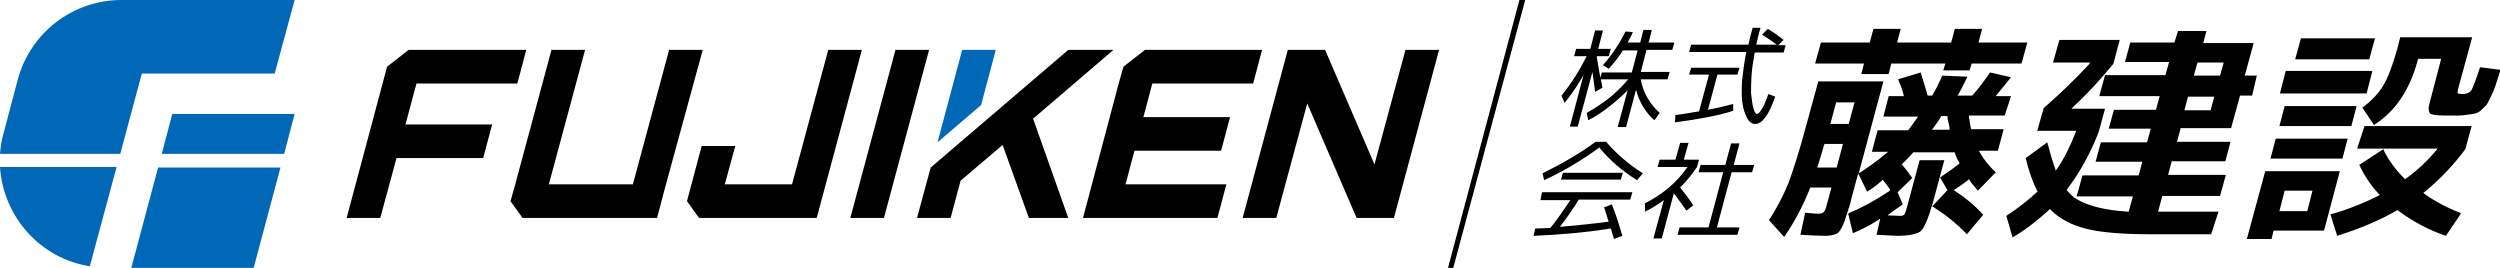 <?xml version="1.0" encoding="utf-8"?>
<!-- Generator: Adobe Illustrator 27.6.1, SVG Export Plug-In . SVG Version: 6.00 Build 0)  -->
<svg version="1.1" id="レイヤー_1" xmlns="http://www.w3.org/2000/svg" xmlns:xlink="http://www.w3.org/1999/xlink" x="0px"
	 y="0px" viewBox="0 0 476 51" style="enable-background:new 0 0 476 51;" xml:space="preserve">
<style type="text/css">
	.st0{fill:#0068B7;}
</style>
<g>
	<path id="mark_00000179646421521511275940000004199113052989092999_" class="st0" d="M52.3,14l3.8-14h-33C13.9,0,5.8,6.2,3.4,15.1
		L0.7,25.3c-0.4,1.3-0.6,2.7-0.7,4h22.9L27,14H52.3z M17.1,50.7l5.1-18.9H0C0.6,41.2,7.6,49.2,17.1,50.7z M30.8,29.3h23.3l2-7.6
		l-23.3,0L30.8,29.3z M25,51h23.3l5.1-19.1H30.1L25,51z"/>
	<g id="logotype_00000097500074950810455540000013516931417507607691_">
		<polygon class="st0" points="189.6,9.5 183.2,9.5 178.5,27.1 186.8,20 		"/>
		<path d="M170.5,9.5l-8.6,32h6.4l8.6-32H170.5z M157.7,9.5l-6.9,25.6H138l2-7.3h-6.4l-2.8,10.5l2.3,3.2h22.4l8.6-32H157.7z
			 M79.3,15.9h19.2l1.7-6.4H77.8l-4.1,3.2L66,41.5h6.4l3.1-11.4H92l1.7-6.4H77.2L79.3,15.9z M133.8,9.5h-6.4l-6.9,25.6h-16l6.9-25.6
			H105l-6.9,25.6h0l-0.9,3.2l2.3,3.2h3.2h16h6.4h0l1.7-6.4h0L133.8,9.5z M212,9.5h-8.6l-26.2,22.4l-2.6,9.6l0,0l0,0h6.4l1.9-7.1
			l8-6.8l5,13.9h7.5l-6.7-18.9L212,9.5z M267.6,9.5l-5.9,21.8l-9.4-21.8h-7.1l-8.6,32h6.4l5.9-21.8l9.4,21.8h7.1l8.6-32H267.6z
			 M232.5,28.7l1.7-6.4h-16.5l1.7-6.4h19.2l1.7-6.4H218l-4.1,3.2l-0.9,3.2l-1.7,6.4l-1.7,6.4l-1.7,6.4l-1.7,6.4h6.4h19.2l1.7-6.4
			h-19.2l1.7-6.4H232.5z"/>
	</g>
	<g>
		<path d="M297.9,19.6c1.3-1.6,2.5-3.4,3.6-5.3l-2.6,9.8h1.5l2.8-10.4c0.3,2.2,0.5,3.5,0.5,3.8l1.4-0.8c-0.1-0.5-0.2-1-0.3-1.6h5.2
			c-0.9,1.1-2,2.2-3.4,3.4c-1.4,1.1-2.9,2.1-4.5,3l0.3,1.4c1.4-0.7,2.7-1.6,4-2.6c1.3-1,2.5-2.1,3.5-3.1l-1.9,7h1.6l1.9-7.1
			c0.6,2.3,1.8,4.3,3.5,5.8l1-1.4c-1-0.9-1.8-1.9-2.4-3c-0.6-1.1-1-2.2-1.2-3.4h5.1l0.4-1.4h-5.5l1.1-4.2h4.9l0.4-1.4h-4.9l0.6-2.4
			h-1.6l-0.6,2.4h-2.4c0.5-0.9,0.8-1.5,1-2L309.5,6c-1.2,2.4-2.6,4.5-4.3,6.4l1.1,0.7c1-1.1,1.9-2.2,2.7-3.5h2.8l-1.1,4.2H305
			l-0.3,1c-0.4-2.2-0.6-3.6-0.7-4.1h2.3l0.4-1.4h-2.4l0.9-3.5h-1.5l-0.9,3.5h-2.7l-0.4,1.4h2.4c-1.3,2.6-2.9,5.2-4.8,7.5L297.9,19.6
			z M297.6,32.9l-0.4,1.3h11.4l0.4-1.3H297.6z M293.3,38.1h5.7c-1.3,1.9-2.5,3.7-3.8,5.3c-0.6,0-1.6,0.1-2.9,0.1l-0.3,1.4
			c4.8-0.2,9.7-0.6,14.7-1.4c0.2,0.7,0.4,1.4,0.6,2l1.6-0.6c-0.6-2-1.2-4-2-6l-1.5,0.6c0.1,0.2,0.2,0.5,0.3,0.8
			c0.1,0.3,0.2,0.7,0.3,1c0.1,0.4,0.2,0.7,0.3,0.9c-2.9,0.4-6,0.7-9.3,1c1.3-1.7,2.5-3.4,3.6-5.2h9.8l0.4-1.4h-17.2L293.3,38.1z
			 M330,19.8c-1.1,0.3-2.7,0.7-4.8,1.1l1.8-6.7h3.8l0.4-1.3H322l-0.4,1.3h3.8l-1.9,7c-1.3,0.2-2.8,0.5-4.5,0.7l-0.1,1.4
			c4.6-0.6,8.3-1.3,11.1-2.2L330,19.8z M334.1,10h5.5l0.4-1.4h-1.4l1-1c-1-0.8-2-1.5-3-2.1l-1.1,1.1c1.1,0.7,2,1.3,2.8,1.9h-3.9
			c0.2-0.9,0.4-1.9,0.8-3.2h-1.5c-0.3,1.1-0.6,2.2-0.8,3.2H322l-0.4,1.4h10.9c-0.4,1.9-0.6,3.7-0.8,5.3c-0.1,1.6-0.1,2.9,0,3.9
			c0.1,1,0.3,1.9,0.6,2.6c0.3,0.7,0.5,1.2,0.9,1.5c0.3,0.3,0.6,0.4,1,0.4c1.3,0,2.6-1.7,3.8-5.2l-1.3-0.5c-0.9,2.6-1.7,3.8-2.2,3.8
			c-0.1,0-0.2-0.1-0.4-0.4c-0.1-0.3-0.3-0.7-0.4-1.3c-0.1-0.6-0.2-1.4-0.3-2.3c0-0.9,0-2,0.1-3.4S333.8,11.6,334.1,10z M331.2,27.3
			h-1.6l-1.1,4.1h-4.7l-0.4,1.4h4.7l-2.8,10.5h-5.5l-0.4,1.4h11.4l0.4-1.4h-4.3l2.8-10.5h3.9l0.4-1.4h-3.9L331.2,27.3z M305.8,27h-2
			c-3.1,2.3-6.5,4.2-10.1,6l0.3,1.3c3.7-1.7,7.2-3.8,10.5-6.2c2,2.4,4.4,4.5,7.2,6.2l1.1-1.3C310.1,31.3,307.8,29.3,305.8,27z
			 M322.4,39.1c-0.7-1.1-1.6-2.3-2.5-3.4c1.1-1.1,2.2-2.4,3.2-3.9l0.4-1.4h-2.9l0.9-3.2h-1.6l-0.9,3.2H316l-0.4,1.4h5.7
			c-2,2.9-4.7,5.2-8.1,6.9l0,1.6c1.3-0.6,2.5-1.4,3.6-2.2l-2,7.3h1.6l2.3-8.6c0.9,1.2,1.7,2.3,2.4,3.3L322.4,39.1z"/>
		<path d="M354.4,14.1h5.2l0.5-2h10.3l-0.4,1.3h5l0.4-1.3h9.5l1.1-4h-9.3l0.7-2.6h-5.2l-0.7,2.6h-10.3l0.7-2.6h-5.2L356,8.1h-9.3
			l-1.1,4h9.3L354.4,14.1z M447,26.4h-13.7l-1,3.8H446L447,26.4z M448.7,20.2H435l-1,3.8h13.7L448.7,20.2z M452.2,7.3h-14.1l-1.1,4
			h14.1L452.2,7.3z M451.7,13.5h-16.5l-1.1,4.3h16.5L451.7,13.5z M448.8,28.3h15.3l-0.3,0.4c-1.6,1.9-3.5,3.7-5.7,5.3l-0.2,0.1
			l-0.1-0.1c-1.7-1.7-3-3.5-3.9-5.3l-0.1-0.3l-4.6,3c0.9,1.9,2.1,3.8,3.7,5.5l0.2,0.2l-0.3,0.2c-2.8,1.4-5.8,2.6-9,3.5l-0.1,0
			l1.3,4.1c4.4-1.4,8.2-3,11.3-4.8l0.2-0.1l0.1,0.1c2.7,2,5.8,3.7,9.1,4.8l2.9-4.3c-2.6-1-4.9-2.2-7-3.7l-0.2-0.2l0.3-0.2
			c2.8-2.3,5.4-5,7.7-8.1l0,0l1.2-4.4h-20.4L448.8,28.3z M382.9,18.3H380l0.3-0.4c1-1.2,1.9-2.3,2.6-3.2l-4-0.9
			c-1.1,1.6-2.2,3.1-3.3,4.3l-0.1,0.1h-2.8l0.2-0.3c0.6-1,1.1-2.1,1.7-3.3l-4.8-0.2c-0.7,1.6-1.3,2.8-1.8,3.6l-0.1,0.2H367l0-0.1
			c-0.5-1.7-0.9-3.1-1.3-4.3l-4.3,1.3c0.4,1,0.8,1.9,1,2.8l0.1,0.4h-2.9l-1,3.9h6.6l-0.2,0.3c-0.4,0.5-0.9,1.3-1.6,2.2l-0.1,0.1
			h-5.8l-1.1,4.1h3.1l-0.5,0.4c-1.5,1.3-3.1,2.4-4.6,3.4l-0.5,0.3l4.7-17.5h-12.4l-2.3,8.4c-1.3,4.9-2.5,8.6-3.4,11
			c-1,2.4-2.2,4.8-3.7,7l2.9,3.2c1.9-2.7,3.5-5.7,4.9-9.2l0.1-0.2h4l-0.8,3c-0.3,1.2-0.5,1.5-0.6,1.6c-0.2,0.3-0.7,0.4-1.1,0.4
			c-0.4,0-1.3-0.1-2.5-0.2l-0.9,4.2c1.9,0.1,3.4,0.2,4.6,0.2c1.2,0,2.1-0.2,2.6-0.6c0.3-0.3,0.9-1.1,1.5-3.1l0.3-0.9
			c0.1-0.2,0.1-0.5,0.3-0.9c0.1-0.5,0.3-0.9,0.3-1.2l1.4-5.2l1.7,3.5c1-0.6,1.9-1.3,2.8-2.1l0.2-0.2l0.1,0.2c0.6,0.7,1,1.3,1.2,1.6
			l0.1,0.2l-0.2,0.2c-2.7,1.8-5.3,3.2-7.7,4.2l-0.1,0.1l0.9,3.7c1.4-0.6,3.1-1.4,4.8-2.5l0.4-0.3l-0.7,3.1c2.2,0.1,3.5,0.2,3.9,0.2
			c2.2,0,3.6-0.3,4.4-0.8c0.5-0.4,1.2-1.5,2.1-4.5l0.1-0.4l0.3,0.2c2.2,1.4,4.4,3.1,6.4,5.2l3.1-3.7c-1.5-1.7-3.3-3.2-5.3-4.5
			l-0.3-0.2l0.3-0.2c1.1-0.7,1.9-1.3,2.4-1.7l0.2-0.2l0.1,0.2c0.3,0.5,0.9,1.2,1.6,2l3.4-3.5c-1.2-1.1-2.2-2.3-3-3.7l-0.2-0.4h3.6
			l1.1-4.1h-6.2l0-0.1c-0.1-0.2-0.2-0.9-0.4-2.2l0-0.3h6.8L382.9,18.3z M349.7,31.9H346l0.1-0.3c0.4-1.2,0.8-2.6,1.2-4l0.1-0.2h3.5
			L349.7,31.9z M352,23.6h-3.5l1.1-4.1h3.5L352,23.6z M368,24.5c0.2-0.2,0.4-0.6,0.8-1.1c0.3-0.5,0.6-0.8,0.7-1.1l0.1-0.2h1.2l0,0.2
			c0,0.3,0.1,0.7,0.2,1.1c0.1,0.5,0.2,0.8,0.2,1l0,0.3h-3.4L368,24.5z M373,31.2c-1.4,1.1-2.5,1.8-3.2,2.3l-0.4,0.3l1.4,2.4l-3,3.2
			l2.4-8.9h-4.7l-2.4,8.9c-0.3,1.1-0.4,1.3-0.5,1.4c-0.2,0.3-0.6,0.3-0.9,0.3c0,0-2.3-0.1-2.3-0.1l0.5-0.4c1-0.7,1.8-1.3,2.4-1.7
			l-1-2.3l2.8-2.7c-0.7-1-1.3-1.8-1.9-2.5l-0.1-0.1l0.2-0.2c0.8-0.8,1.4-1.4,1.9-2l0.1-0.1h7.9l0,0.1c0.1,0.3,0.3,0.9,0.8,1.8
			l0.1,0.2L373,31.2z M431.3,32.6l-3.5,12.9h4.7l0.4-1.6h9.6l3-11.3H431.3z M439.3,40.2h-5.3l1-3.9h5.3L439.3,40.2z M472.2,12.8
			c-0.8,2.5-1.4,3.9-1.6,4.3c-0.3,0.5-0.9,0.8-1.7,0.8c-0.6,0-0.8-0.1-0.9-0.1c-0.1-0.1-0.1-0.3,0-0.8l2.7-9.9H457l-0.5,2
			c-0.9,3.2-1.8,5.7-2.8,7.3c-0.9,1.5-2.3,2.9-3.9,4.1l2.2,3.3l0.3-0.2c3.8-2.5,6.5-6.5,8-12l0.1-0.4h4.4l-2.2,8.4
			c-0.3,1-0.2,1.7,0.1,2c0.2,0.2,0.9,0.4,2.9,0.4h2.6c0.5,0,1.2-0.1,1.9-0.2c0.9-0.1,1.3-0.2,1.5-0.3c0.2-0.1,0.5-0.2,1-0.7
			c0.4-0.4,0.7-0.7,0.9-0.9c0.2-0.3,0.4-0.8,0.8-1.6c0.4-0.8,0.7-1.5,0.9-2.2c0.2-0.6,0.5-1.6,0.9-2.8L472.2,12.8z M429.7,14.4h-2.3
			l1.7-6.2h-9.6l0.6-2.3h-5.4L414,8.1h-8.4l-1,3.7h8.4l-0.7,2.5h-11.5l-1.1,4h11.5l-0.7,2.6h-8l-1,3.6h8l-0.7,2.6H400l-1,3.7h8.9
			l-0.7,2.6h-10.7l-1.1,4h10.7l-0.8,2.9l-0.2,0c-4.4-0.3-7.6-1.1-9.7-2.4l-0.7-0.4h0.1c-0.4-0.3-0.8-0.7-1.2-1.2l-0.1-0.1l0.1-0.2
			c2.5-3.3,4.5-7,6-10.9l1.2-4.4h-6.4l0.4-0.4c1.7-1.6,3.6-3.5,5.5-5.7l0.6-0.7l0,0c1-1.2,1.4-1.6,1.5-1.8l1.2-4.5h-11.5l-1.2,4.3
			h7.1l-0.3,0.4c-2.5,2.7-5.4,5.5-8.6,8.3l-1.2,4.3h7.4l-0.1,0.3c-1,2.6-2.2,5-3.5,6.9l-0.3,0.4l-0.1-0.4c-0.5-1.4-1-3.1-1.5-5
			l-4.1,3c0.6,2.6,1.4,4.7,2.2,6.3l0.1,0.1l-0.2,0.1c-1.6,1.5-3.5,3-5.8,4.5l1.2,4.1c2.4-1.4,4.7-3.2,6.9-5.2l0.2-0.2l0.2,0.2
			c1.7,1.7,4,2.9,6.9,3.6c2.9,0.7,7,1,12.1,1h11.5l1.4-4.3h-11.5l0.8-3h11l1.1-4h-11l0.7-2.6h10.2l1-3.7h-10.2l0.7-2.6h9.6l1.7-6.2
			h2.3L429.7,14.4z M420.9,21h-5l0.7-2.6h5L420.9,21z M422.7,14.4h-5l0.7-2.5h5L422.7,14.4z"/>
	</g>
	<polygon points="289.3,0 275.7,51 276.7,51 290.4,0 	"/>
</g>
</svg>
